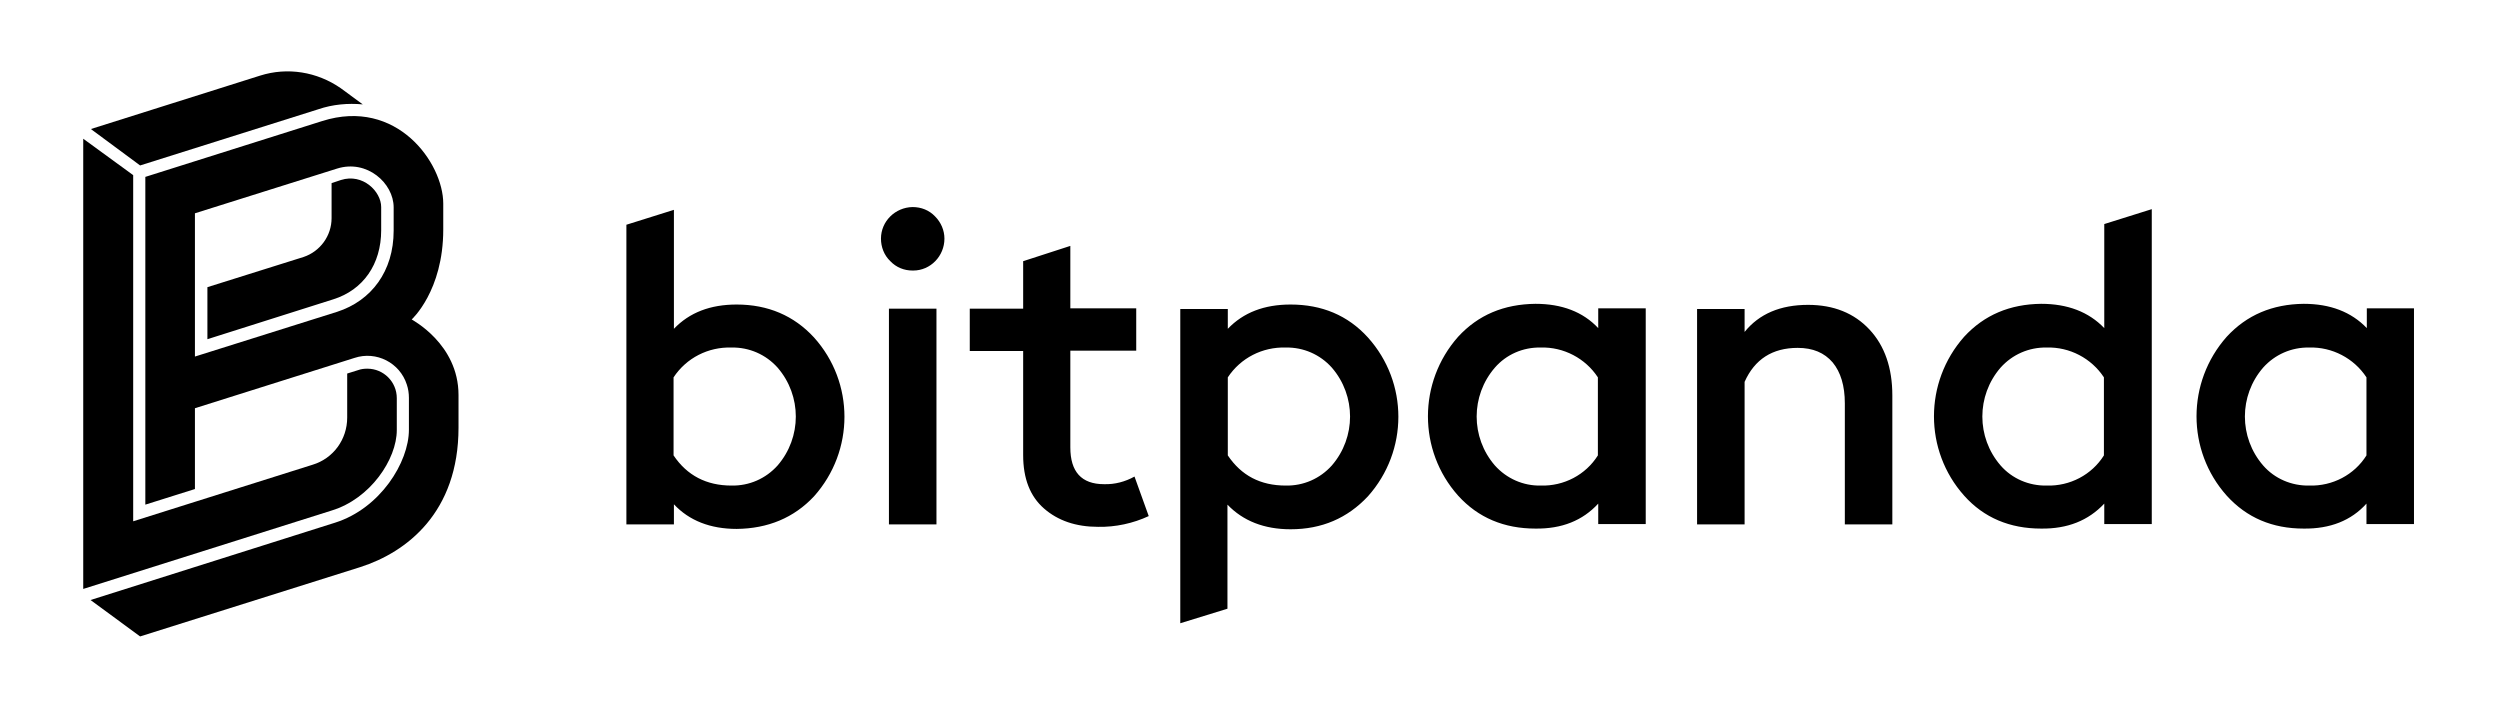 <?xml version="1.0" encoding="UTF-8"?>
<svg width="106px" height="30px" viewBox="0 0 106 30" version="1.1" xmlns="http://www.w3.org/2000/svg" xmlns:xlink="http://www.w3.org/1999/xlink">
    <title>bitpanda</title>
    <defs>
        <filter id="filter-1">
            <feColorMatrix in="SourceGraphic" type="matrix" values="0 0 0 0 0.847 0 0 0 0 0.847 0 0 0 0 0.847 0 0 0 1 0"></feColorMatrix>
        </filter>
    </defs>
    <g id="Page-1" stroke="none" stroke-width="1" fill="none" fill-rule="evenodd">
        <g filter="url(#filter-1)" id="bitpanda">
            <g>
                <path d="M31.235,22.426 C30.118,22.426 29.221,22.074 28.574,21.382 L28.574,22.235 L26.559,22.235 L26.559,9.529 L28.574,8.897 L28.574,13.941 C29.235,13.25 30.118,12.912 31.235,12.912 C32.559,12.912 33.662,13.382 34.515,14.309 C36.235,16.221 36.235,19.118 34.515,21.044 C33.662,21.956 32.559,22.412 31.235,22.426 M31.015,20.588 C31.765,20.603 32.471,20.294 32.971,19.735 C34,18.544 34,16.779 32.971,15.588 C32.471,15.029 31.765,14.721 31.015,14.735 C30.029,14.706 29.103,15.176 28.559,16 L28.559,19.309 C29.132,20.162 29.956,20.588 31.015,20.588 M38.691,11.471 C38.338,11.471 38,11.338 37.75,11.074 C37.485,10.824 37.353,10.471 37.353,10.118 C37.353,9.382 37.956,8.794 38.691,8.779 C39.059,8.779 39.397,8.912 39.647,9.176 C39.897,9.426 40.044,9.765 40.044,10.118 C40.044,10.853 39.456,11.471 38.721,11.471 C38.706,11.471 38.706,11.471 38.691,11.471 Z M37.691,22.235 L39.706,22.235 L39.706,13.088 L37.691,13.088 L37.691,22.235 Z M46.559,22.338 C45.618,22.338 44.853,22.074 44.265,21.559 C43.676,21.044 43.382,20.294 43.382,19.294 L43.382,14.882 L41.118,14.882 L41.118,13.088 L43.382,13.088 L43.382,11.074 L45.382,10.426 L45.382,13.074 L48.176,13.074 L48.176,14.868 L45.382,14.868 L45.382,18.971 C45.382,20 45.853,20.529 46.809,20.529 C47.265,20.544 47.706,20.426 48.103,20.206 L48.706,21.882 C48.044,22.191 47.294,22.353 46.559,22.338 M50.044,26.426 L50.044,13.103 L52.059,13.103 L52.059,13.941 C52.721,13.25 53.603,12.912 54.721,12.912 C56.044,12.912 57.147,13.368 58,14.309 C59.721,16.221 59.721,19.118 58,21.044 C57.132,21.971 56.044,22.441 54.721,22.441 C53.603,22.441 52.706,22.088 52.044,21.397 L52.044,25.809 L50.044,26.426 Z M54.515,20.588 C55.265,20.603 55.971,20.294 56.471,19.735 C57.5,18.544 57.5,16.779 56.471,15.588 C55.971,15.029 55.265,14.721 54.515,14.735 C53.529,14.706 52.603,15.176 52.059,16 L52.059,19.309 C52.632,20.162 53.441,20.588 54.515,20.588 Z M65.103,22.412 C63.779,22.412 62.676,21.956 61.824,21.015 C60.118,19.103 60.118,16.206 61.824,14.279 C62.676,13.353 63.765,12.897 65.103,12.882 C66.221,12.882 67.118,13.221 67.765,13.912 L67.765,13.074 L69.779,13.074 L69.779,22.221 L67.765,22.221 L67.765,21.353 C67.103,22.074 66.221,22.426 65.103,22.412 M65.324,20.588 C66.309,20.618 67.235,20.132 67.75,19.309 L67.75,16 C67.221,15.191 66.294,14.706 65.324,14.735 C64.574,14.721 63.868,15.029 63.382,15.588 C62.353,16.779 62.353,18.544 63.382,19.735 C63.882,20.294 64.588,20.603 65.324,20.588 M71.956,22.235 L71.956,13.103 L73.971,13.103 L73.971,14.074 C74.588,13.309 75.485,12.926 76.662,12.926 C77.75,12.926 78.618,13.279 79.265,13.971 C79.912,14.662 80.235,15.603 80.235,16.765 L80.235,22.235 L78.221,22.235 L78.221,17.103 C78.221,16.353 78.044,15.779 77.706,15.368 C77.353,14.956 76.868,14.75 76.221,14.75 C75.147,14.75 74.397,15.235 73.971,16.191 L73.971,22.235 L71.956,22.235 Z M86.544,22.412 C85.221,22.412 84.118,21.956 83.279,21.015 C81.574,19.103 81.574,16.206 83.279,14.279 C84.132,13.353 85.221,12.897 86.544,12.882 C87.662,12.882 88.559,13.221 89.221,13.912 L89.221,9.5 L91.235,8.868 L91.235,22.221 L89.221,22.221 L89.221,21.353 C88.544,22.074 87.662,22.426 86.544,22.412 M86.779,20.588 C87.765,20.618 88.691,20.132 89.206,19.309 L89.206,16 C88.676,15.191 87.75,14.706 86.779,14.735 C86.029,14.721 85.324,15.029 84.824,15.588 C83.794,16.779 83.794,18.544 84.824,19.735 C85.309,20.294 86.029,20.603 86.779,20.588 M97.676,22.412 C96.353,22.412 95.265,21.956 94.412,21.015 C92.706,19.103 92.706,16.206 94.412,14.279 C95.265,13.353 96.353,12.897 97.676,12.882 C98.794,12.882 99.691,13.221 100.353,13.912 L100.353,13.074 L102.353,13.074 L102.353,22.221 L100.338,22.221 L100.338,21.353 C99.691,22.074 98.794,22.426 97.676,22.412 M97.912,20.588 C98.897,20.618 99.824,20.132 100.338,19.309 L100.338,16 C99.809,15.191 98.882,14.706 97.912,14.735 C97.162,14.721 96.456,15.029 95.956,15.588 C94.926,16.779 94.926,18.544 95.956,19.735 C96.441,20.294 97.162,20.603 97.912,20.588 M14.456,7.632 L14.059,7.765 L14.059,9.25 C14.059,10 13.574,10.662 12.868,10.897 L8.794,12.176 L8.794,14.382 L14.132,12.691 C15.397,12.294 16.162,11.206 16.162,9.765 L16.162,8.779 C16.162,8.118 15.382,7.338 14.456,7.632 M5.941,7.015 L13.5,4.632 C14.103,4.426 14.75,4.368 15.382,4.426 L14.441,3.735 C13.441,3.044 12.191,2.838 11.029,3.206 L3.853,5.471 L5.941,7.015 Z" id="Shape" fill="#000000" fill-rule="nonzero"></path>
                <path d="M17.456,13.544 C17.456,13.544 18.794,12.338 18.794,9.735 L18.794,8.632 C18.794,6.912 16.824,4.132 13.662,5.132 L6.162,7.5 L6.162,21.397 L8.265,20.735 L8.265,17.309 L15.029,15.176 C15.956,14.868 16.956,15.382 17.25,16.309 C17.309,16.485 17.338,16.676 17.338,16.868 L17.338,18.221 C17.338,19.603 16.118,21.559 14.206,22.162 L3.838,25.441 L5.941,26.985 L15.279,24.044 C17.25,23.412 19.441,21.721 19.441,18.132 L19.441,16.75 C19.441,14.574 17.456,13.559 17.456,13.544 M14.294,13.221 L8.265,15.118 L8.265,9.044 L14.294,7.147 C15.559,6.75 16.691,7.765 16.691,8.794 L16.691,9.779 C16.691,11.5 15.75,12.75 14.294,13.221" id="Shape" fill="#000000" fill-rule="nonzero"></path>
                <path d="M16.824,18.235 L16.824,16.882 C16.824,16.191 16.265,15.632 15.574,15.632 C15.441,15.632 15.309,15.647 15.191,15.691 L14.721,15.838 L14.721,17.706 C14.721,18.632 14.132,19.441 13.25,19.706 L5.647,22.103 L5.647,7.426 L3.529,5.882 L3.529,24.971 L14.059,21.647 C15.706,21.147 16.824,19.471 16.824,18.235" id="Path" fill="#000000" fill-rule="nonzero"></path>
                <rect id="Rectangle" x="0" y="0" width="105.882" height="30"></rect>
            </g>
        </g>
    </g>
</svg>